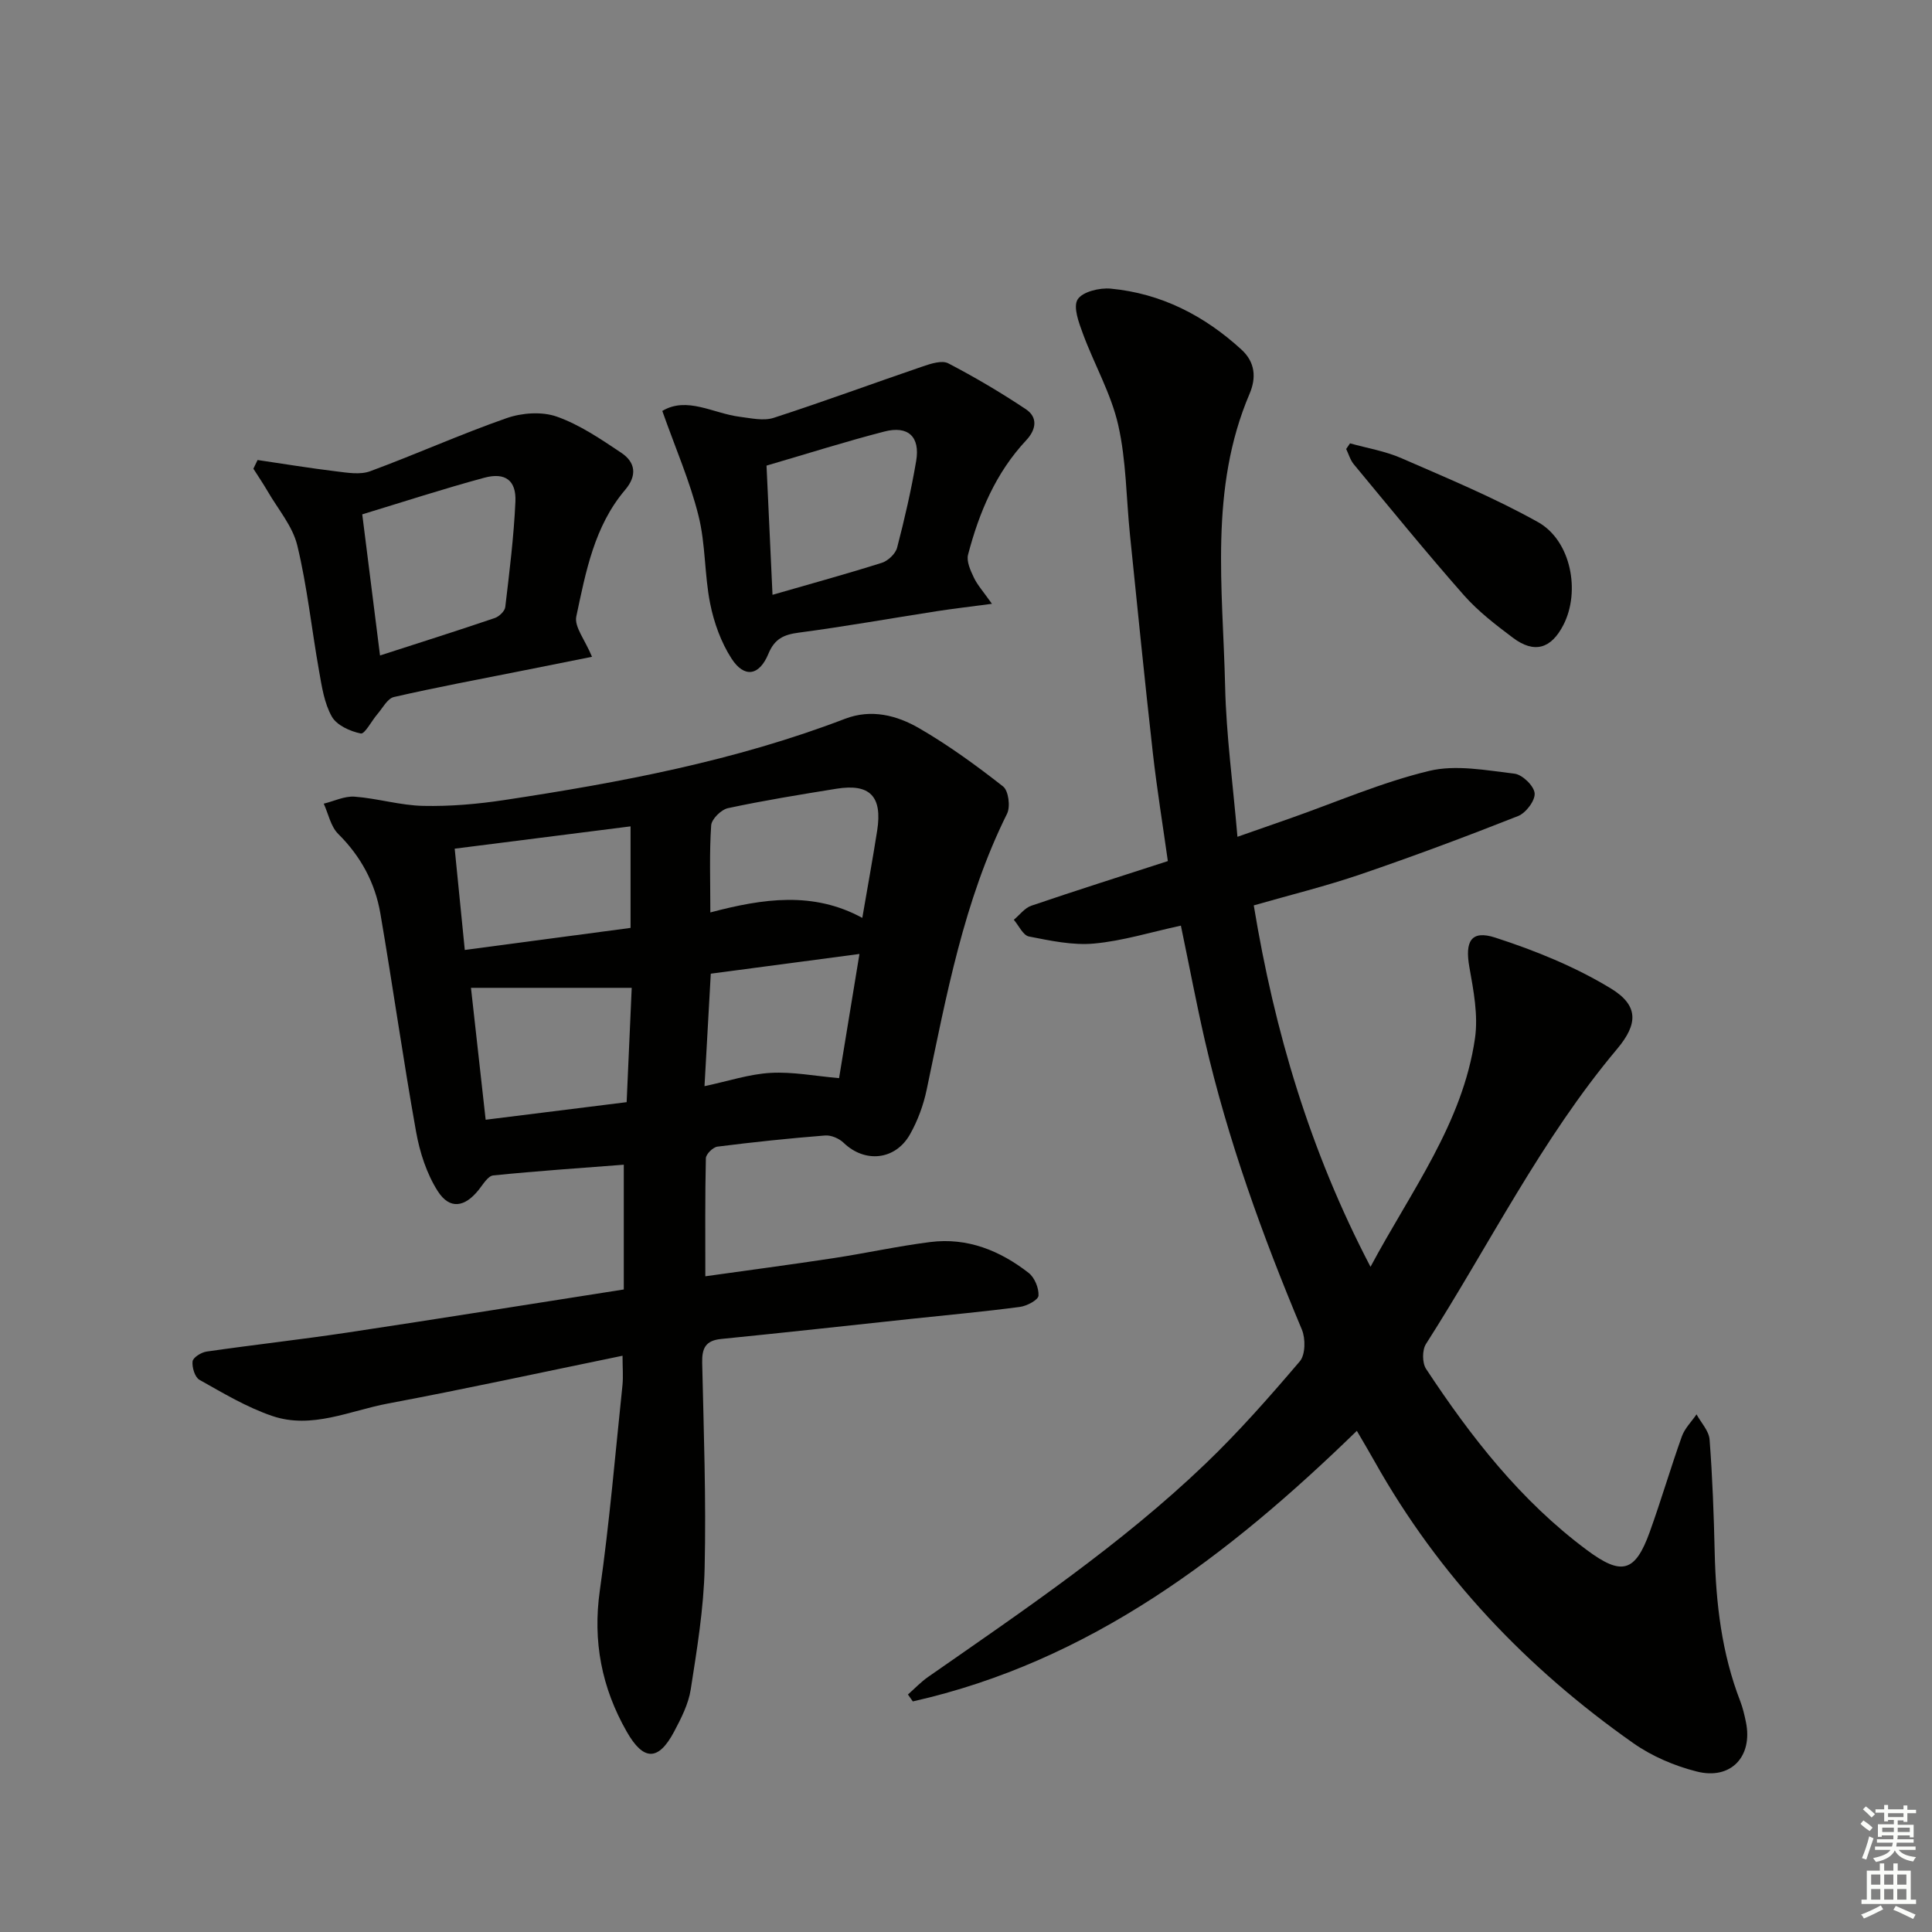 <svg enable-background="new 0 0 400 400" viewBox="0 0 400 400" xmlns="http://www.w3.org/2000/svg"><rect x="0" y="0" width="400" height="400" fill="#808080" stroke="none"/><g fill="#010100"><path d="m244.49 191.64c-6.3 1.37-12.08 3.17-17.96 3.71-4.43.41-9.06-.59-13.5-1.46-1.22-.24-2.1-2.26-3.13-3.46 1.2-.99 2.24-2.44 3.62-2.91 9.25-3.15 18.57-6.1 28.27-9.24-1.04-7.42-2.26-14.9-3.11-22.42-1.69-15.02-3.19-30.07-4.73-45.11-.78-7.6-.76-15.38-2.44-22.77-1.48-6.5-4.95-12.52-7.29-18.85-.85-2.3-2.08-5.57-1.11-7.13.99-1.6 4.55-2.46 6.86-2.24 10.44.99 19.36 5.57 27.06 12.62 2.88 2.64 3.08 5.86 1.68 9.15-8.39 19.65-5.53 40.27-5.06 60.62.23 10.1 1.62 20.17 2.55 31.1 3.98-1.39 7.48-2.61 10.97-3.84 9.55-3.36 18.92-7.44 28.71-9.8 5.55-1.34 11.81-.12 17.68.57 1.62.19 4.03 2.52 4.17 4.05.14 1.5-1.8 4.08-3.42 4.72-10.78 4.26-21.65 8.32-32.62 12.07-7.2 2.46-14.62 4.28-22.11 6.43 4.29 26.07 11.62 50.83 24.17 74.83 8.4-15.72 19.09-29.7 21.63-47.32.69-4.76-.3-9.88-1.16-14.72-.95-5.31.32-7.75 5.35-6.12 8.26 2.67 16.52 6.02 23.91 10.51 5.79 3.52 5.7 7.34 1.32 12.55-15.73 18.72-26.5 40.64-39.57 61.08-.8 1.25-.79 3.92.02 5.15 9.29 14.09 19.58 27.31 33.31 37.52 7.12 5.29 9.96 4.7 13-3.75 2.36-6.55 4.31-13.24 6.65-19.79.6-1.67 2-3.05 3.04-4.56.94 1.73 2.56 3.41 2.7 5.21.6 7.79.88 15.6 1.06 23.41.25 10.53 1.45 20.86 5.29 30.76.53 1.38.87 2.85 1.17 4.3 1.48 7.13-3.08 12.07-10.19 10.26-4.58-1.16-9.23-3.14-13.08-5.84-22.08-15.52-40.31-34.67-53.59-58.33-1.05-1.87-2.14-3.71-3.69-6.36-26.65 25.92-55.32 47.77-91.93 56.02-.34-.48-.67-.95-1.01-1.43 1.39-1.23 2.68-2.6 4.19-3.65 19.8-13.8 39.84-27.31 57.34-44.06 6.96-6.66 13.35-13.94 19.6-21.27 1.17-1.37 1.21-4.7.43-6.57-8.17-19.47-15.34-39.26-20.09-59.87-1.74-7.58-3.18-15.24-4.96-23.77z"/><path d="m128.89 280.69c-16.46 3.38-32.46 6.87-48.55 9.89-7.9 1.48-15.77 5.36-23.95 2.59-5.28-1.79-10.19-4.74-15.09-7.49-.95-.53-1.57-2.58-1.43-3.82.09-.8 1.79-1.87 2.89-2.03 9.69-1.4 19.43-2.48 29.11-3.93 18.87-2.84 37.71-5.87 57.28-8.93 0-8.75 0-17.31 0-25.83-8.72.68-17.9 1.29-27.04 2.22-1.09.11-2.1 1.86-2.99 2.97-2.89 3.63-6.01 4.16-8.49.28-2.3-3.61-3.73-8.05-4.49-12.32-2.69-15.02-4.81-30.13-7.39-45.17-1.09-6.35-4.05-11.83-8.73-16.47-1.55-1.54-2.03-4.14-2.99-6.26 2.13-.52 4.31-1.6 6.39-1.45 4.76.36 9.46 1.81 14.21 1.91 5.59.12 11.25-.37 16.79-1.21 23.97-3.63 47.76-8.1 70.53-16.82 5.46-2.09 10.72-.72 15.33 1.94 6.1 3.53 11.85 7.72 17.4 12.07 1.12.88 1.55 4.18.82 5.64-8.98 18.07-12.55 37.66-16.64 57.13-.67 3.2-1.86 6.44-3.47 9.28-3.06 5.38-9.37 5.93-13.72 1.73-.93-.9-2.59-1.62-3.84-1.52-7.45.59-14.89 1.37-22.3 2.31-.92.12-2.37 1.55-2.39 2.41-.18 7.93-.11 15.88-.11 24.43 8.81-1.24 17.64-2.4 26.44-3.74 6.73-1.02 13.39-2.5 20.14-3.35 7.66-.97 14.42 1.76 20.36 6.39 1.24.96 2.14 3.17 2.04 4.72-.06.88-2.4 2.13-3.83 2.32-7.4.98-14.85 1.66-22.27 2.45-13.2 1.41-26.4 2.87-39.61 4.19-3.24.32-3.99 1.94-3.92 4.94.32 14.14.83 28.3.51 42.43-.19 8.42-1.58 16.83-2.88 25.18-.47 3.03-1.98 5.99-3.45 8.76-3.24 6.09-6.32 6.12-9.81-.02-5.17-9.07-7.06-18.68-5.56-29.23 2.01-14.12 3.2-28.35 4.69-42.54.17-1.78.01-3.6.01-6.05zm.85-52.5c.38-8.59.72-16.32 1.05-23.67-11.42 0-22.22 0-33.28 0 .97 8.69 1.97 17.69 3.04 27.31 9.83-1.23 19.33-2.42 29.19-3.64zm.81-36.08c0-7.19 0-13.95 0-21.02-12.23 1.55-24.16 3.07-36.41 4.62.71 7.14 1.39 13.95 2.09 20.97 11.93-1.58 23.08-3.07 34.32-4.57zm16.52-3.2c10.93-2.9 21.34-4.4 31.46 1.13 1.09-6.36 2.16-12.21 3.08-18.08 1.11-7.09-1.51-9.78-8.44-8.66-7.51 1.21-15.02 2.43-22.45 4.02-1.4.3-3.4 2.26-3.48 3.57-.39 5.71-.17 11.46-.17 18.02zm26.65 34.31c1.37-8.33 2.8-17.03 4.22-25.71-10.63 1.41-20.58 2.73-30.78 4.08-.44 7.79-.86 15.37-1.3 23.29 4.99-1.06 9.3-2.51 13.69-2.75 4.55-.26 9.16.65 14.17 1.09z"/><path d="m122.57 135.98c-4.83.96-9.77 1.95-14.71 2.94-8.78 1.75-17.58 3.39-26.3 5.39-1.35.31-2.34 2.29-3.43 3.55-1.2 1.39-2.61 4.17-3.44 4-2.2-.45-4.98-1.7-5.99-3.5-1.57-2.78-2.08-6.25-2.65-9.49-1.54-8.64-2.44-17.43-4.5-25.94-.96-3.99-3.98-7.49-6.12-11.19-.93-1.6-1.98-3.14-2.97-4.7.29-.6.58-1.2.87-1.8 5.42.8 10.83 1.69 16.27 2.35 2.32.28 4.95.74 7.02-.02 9.49-3.5 18.73-7.67 28.27-11 3.17-1.11 7.32-1.4 10.4-.31 4.75 1.68 9.11 4.66 13.36 7.5 2.93 1.96 3.29 4.7.78 7.66-6.4 7.53-8.15 16.99-10.11 26.2-.47 2.13 1.8 4.84 3.25 8.36zm-43.89-.27c8.39-2.71 16.1-5.15 23.75-7.75.91-.31 2.08-1.42 2.18-2.28.86-7.26 1.77-14.53 2.1-21.82.2-4.4-2.1-6.12-6.44-4.95-8.43 2.28-16.75 4.99-25.27 7.58 1.22 9.73 2.38 18.91 3.68 29.22z"/><path d="m137.12 85.08c5.12-3.06 10.52.51 16.03 1.21 2.33.29 4.93.9 7.03.22 10.37-3.36 20.61-7.15 30.93-10.67 1.65-.56 3.92-1.29 5.21-.62 5.51 2.87 10.89 6.05 16.06 9.49 2.57 1.71 2.13 4.26.09 6.44-6.3 6.72-9.75 14.94-12.04 23.67-.37 1.39.49 3.27 1.18 4.73.73 1.55 1.94 2.88 3.76 5.46-4.57.61-8.04 1.01-11.48 1.54-9.5 1.48-18.98 3.17-28.51 4.43-3.13.41-5.02 1.29-6.29 4.38-1.89 4.58-5 5.07-7.64.98-2.17-3.36-3.63-7.43-4.42-11.38-1.2-5.99-.93-12.31-2.42-18.21-1.76-7.08-4.73-13.87-7.49-21.67zm21.58 11.32c.43 9.16.82 17.71 1.24 26.75 8.1-2.34 15.42-4.34 22.64-6.63 1.29-.41 2.83-1.87 3.16-3.14 1.54-5.92 2.92-11.9 3.94-17.92.86-5.04-1.65-7.4-6.6-6.11-7.98 2.06-15.86 4.56-24.38 7.05z"/><path d="m279.51 91.79c3.57 1 7.31 1.61 10.68 3.09 9.53 4.16 19.19 8.16 28.24 13.22 6.84 3.83 8.82 14.34 5.26 21.28-2.55 4.96-6.03 5.99-10.46 2.66-3.58-2.69-7.21-5.48-10.15-8.81-7.8-8.85-15.25-18.01-22.78-27.09-.74-.89-1.07-2.11-1.59-3.18.26-.4.53-.78.8-1.17z"/></g><path d="m385.2 377.6.6-.7c.6.4 1.3.9 1.9 1.5l-.6.7c-.8-.5-1.4-1-1.9-1.5zm.3 7.1c.6-1.4 1.1-2.9 1.5-4.5.3.1.6.3.9.4-.5 1.4-1 2.9-1.5 4.4zm.2-10.1.6-.6c.7.5 1.3 1.1 1.9 1.6l-.7.7c-.6-.6-1.2-1.2-1.8-1.7zm8.4-.8h.8v.9h1.8v.7h-1.8v1.8h-.8v-.3h-1.2v.9h3.3v2.6h-.8v-.4h-2.5c0 .3 0 .6-.1.8h3.4v.7h-3.5c0 .3-.1.6-.1.8h4v.7h-3.5c.7.9 1.9 1.3 3.6 1.5-.2.2-.4.5-.6.9-1.9-.3-3.2-1.1-3.8-2.3-.5 1.1-1.8 2-3.9 2.4-.2-.3-.4-.5-.6-.8 1.9-.4 3.1-.9 3.6-1.7h-3.2v-.7h3.5c.1-.2.1-.5.2-.8h-3.3v-.7h3.4c0-.2 0-.5 0-.8h-2.4v.3h-.8v-2.6h3.3v-.9h-1.2v.3h-.8v-1.8h-1.8v-.7h1.8v-.9h.8v.9h3.2zm-4.4 5.5h2.4c0-.3 0-.6 0-.9h-2.4zm1.2-3.1h3.2v-.8h-3.2zm4.4 2.2h-2.4v.9h2.5v-.9z" fill="#fbfcfa"/><path d="m389.2 385.8h.9v1.5h1.9v-1.5h.9v1.5h2.7v6h1.1v.9h-11.3v-.9h1.1v-6h2.7zm.2 8.7.5.8c-1.2.6-2.5 1.3-4 1.9-.2-.3-.3-.6-.6-.8 1.6-.6 3-1.3 4.1-1.9zm-2-4.3h1.9v-2.1h-1.9zm0 3.1h1.9v-2.2h-1.9zm2.7-3.1h1.9v-2.1h-1.9zm0 3.1h1.9v-2.2h-1.9zm2.4 1.3c1.4.6 2.7 1.2 4.1 1.8l-.5.9c-1.5-.7-2.8-1.4-4.1-1.9zm2.2-6.5h-1.9v2.1h1.9zm-1.9 5.2h1.9v-2.2h-1.9z" fill="#fbfcfa"/></svg>
